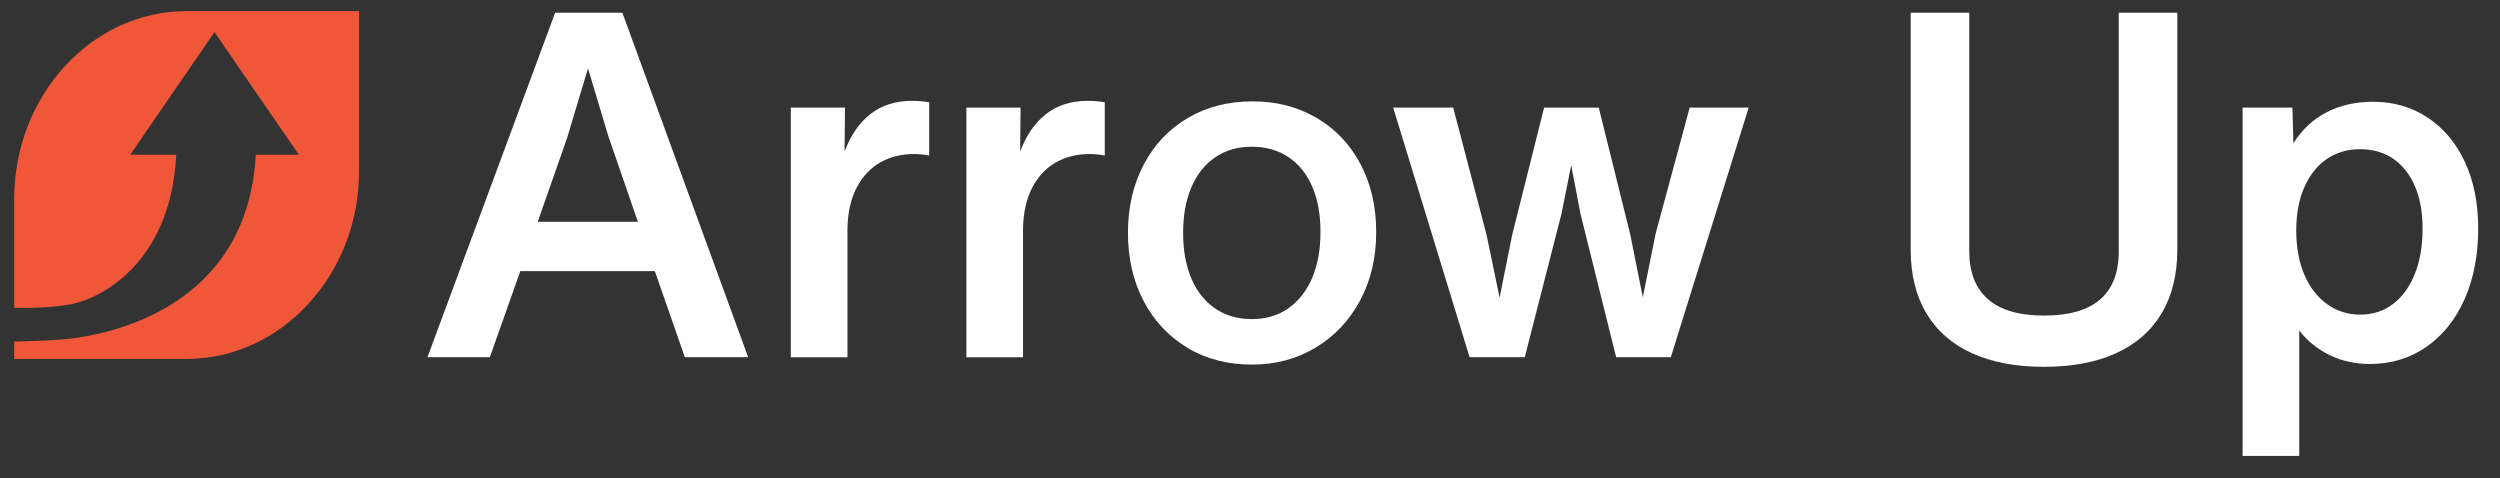 <svg xmlns="http://www.w3.org/2000/svg" id="Layer_1" data-name="Layer 1" viewBox="0 0 325.77 62.34"><rect x="0" y="0" width="325.77" height="62.34" fill="#333333" stroke="none"/><defs><style>      .cls-1 {        fill: #fff;      }      .cls-2 {        fill: #f05739;      }    </style></defs><path class="cls-2" d="M24.3,1.45C11.93,1.45,1.85,12.46,1.85,25.93v14.18c2.14.04,5.16-.01,7.61-.51,3.16-.64,12.76-4.84,13.51-19.44h-6l10.98-15.98,10.99,15.98h-5.61c-1.09,20.21-19.54,23.43-24.24,23.98-1.73.2-4.93.31-7.24.37v2.26h22.45c12.38,0,22.49-10.99,22.49-24.46V1.45h-22.49Z"></path><g><path class="cls-1" d="M97.5,46.55h-8.26l-3.91-11.22h-17.53l-3.97,11.22h-8.13L72.34,1.66h8.76l16.39,44.88ZM73.98,17.74l-3.91,11.16h13.05l-3.85-11.16-2.65-8.83-2.65,8.83Z"></path><path class="cls-1" d="M121.08,13.33v6.93c-.76-.13-1.41-.19-1.95-.19-1.68,0-3.16.37-4.44,1.1-1.28.74-2.3,1.83-3.06,3.28-.76,1.45-1.16,3.23-1.2,5.33v16.77h-7.38V14.02h7.06l-.06,5.74c.8-2.14,1.93-3.78,3.4-4.92,1.47-1.14,3.28-1.7,5.42-1.7.71,0,1.45.06,2.21.19Z"></path><path class="cls-1" d="M143.96,13.33v6.93c-.76-.13-1.41-.19-1.95-.19-1.68,0-3.16.37-4.44,1.1-1.28.74-2.3,1.83-3.06,3.28-.76,1.45-1.16,3.23-1.2,5.33v16.77h-7.38V14.02h7.06l-.06,5.74c.8-2.14,1.93-3.78,3.4-4.92,1.47-1.14,3.28-1.7,5.42-1.7.71,0,1.45.06,2.21.19Z"></path><path class="cls-1" d="M154.74,45.32c-2.44-1.45-4.34-3.48-5.71-6.08-1.37-2.6-2.05-5.57-2.05-8.89s.68-6.28,2.05-8.89c1.37-2.61,3.28-4.63,5.74-6.08,2.46-1.45,5.26-2.17,8.42-2.17s5.89.71,8.35,2.14c2.46,1.43,4.37,3.44,5.74,6.02,1.36,2.58,2.05,5.54,2.05,8.86s-.69,6.28-2.08,8.89c-1.39,2.61-3.31,4.66-5.77,6.15-2.46,1.49-5.24,2.24-8.35,2.24s-5.95-.72-8.38-2.17ZM167.91,40.15c1.34-.95,2.37-2.27,3.09-3.97.71-1.7,1.07-3.69,1.07-5.96s-.36-4.23-1.07-5.89c-.72-1.66-1.74-2.94-3.09-3.85-1.35-.9-2.94-1.36-4.79-1.36s-3.45.46-4.79,1.39c-1.35.92-2.37,2.23-3.09,3.91-.72,1.68-1.07,3.66-1.07,5.93s.36,4.25,1.07,5.93c.71,1.68,1.74,2.98,3.09,3.91,1.34.92,2.94,1.39,4.79,1.39s3.45-.47,4.79-1.42Z"></path><path class="cls-1" d="M215.7,30.6l4.48-16.58h7.69l-10.15,32.53h-7.12l-4.66-18.72-1.2-6.3-1.26,6.3-4.79,18.72h-7.19l-9.96-32.53h7.82l4.35,16.58,1.7,8.19,1.64-8.19,4.16-16.58h7.12l4.1,16.52,1.64,8.2,1.64-8.13Z"></path><path class="cls-1" d="M256.99,46.04c-2.61-1.18-4.59-2.91-5.96-5.2-1.37-2.29-2.05-5.05-2.05-8.29V1.66h7.63v31.08c0,2.73.81,4.81,2.43,6.24,1.62,1.43,4.07,2.14,7.34,2.14,6.47,0,9.71-2.79,9.71-8.38V1.66h7.63v30.89c0,3.24-.68,6-2.05,8.29-1.37,2.29-3.35,4.02-5.96,5.2-2.61,1.18-5.74,1.76-9.39,1.76s-6.72-.59-9.33-1.76Z"></path><path class="cls-1" d="M316.28,15.28c2.08,1.35,3.71,3.27,4.89,5.77,1.18,2.5,1.76,5.43,1.76,8.79s-.59,6.44-1.76,9.11c-1.18,2.67-2.84,4.75-4.98,6.24-2.14,1.49-4.6,2.24-7.38,2.24-1.89,0-3.62-.38-5.2-1.14-1.58-.76-2.91-1.83-4-3.21v16.33h-7.38V14.02h6.49l.13,4.66c1.09-1.76,2.52-3.11,4.29-4.03,1.76-.92,3.8-1.39,6.11-1.39,2.61,0,4.95.67,7.03,2.02ZM311.83,39.61c1.22-.92,2.16-2.23,2.84-3.91.67-1.68,1.01-3.63,1.01-5.86s-.34-4.06-1.01-5.61c-.67-1.55-1.62-2.74-2.84-3.56-1.22-.82-2.65-1.23-4.29-1.23s-3.08.42-4.32,1.26c-1.24.84-2.22,2.06-2.93,3.66-.72,1.6-1.07,3.49-1.07,5.67s.36,4.16,1.07,5.8c.71,1.64,1.7,2.91,2.96,3.81,1.26.9,2.69,1.36,4.29,1.36s3.07-.46,4.29-1.39Z"></path></g></svg>